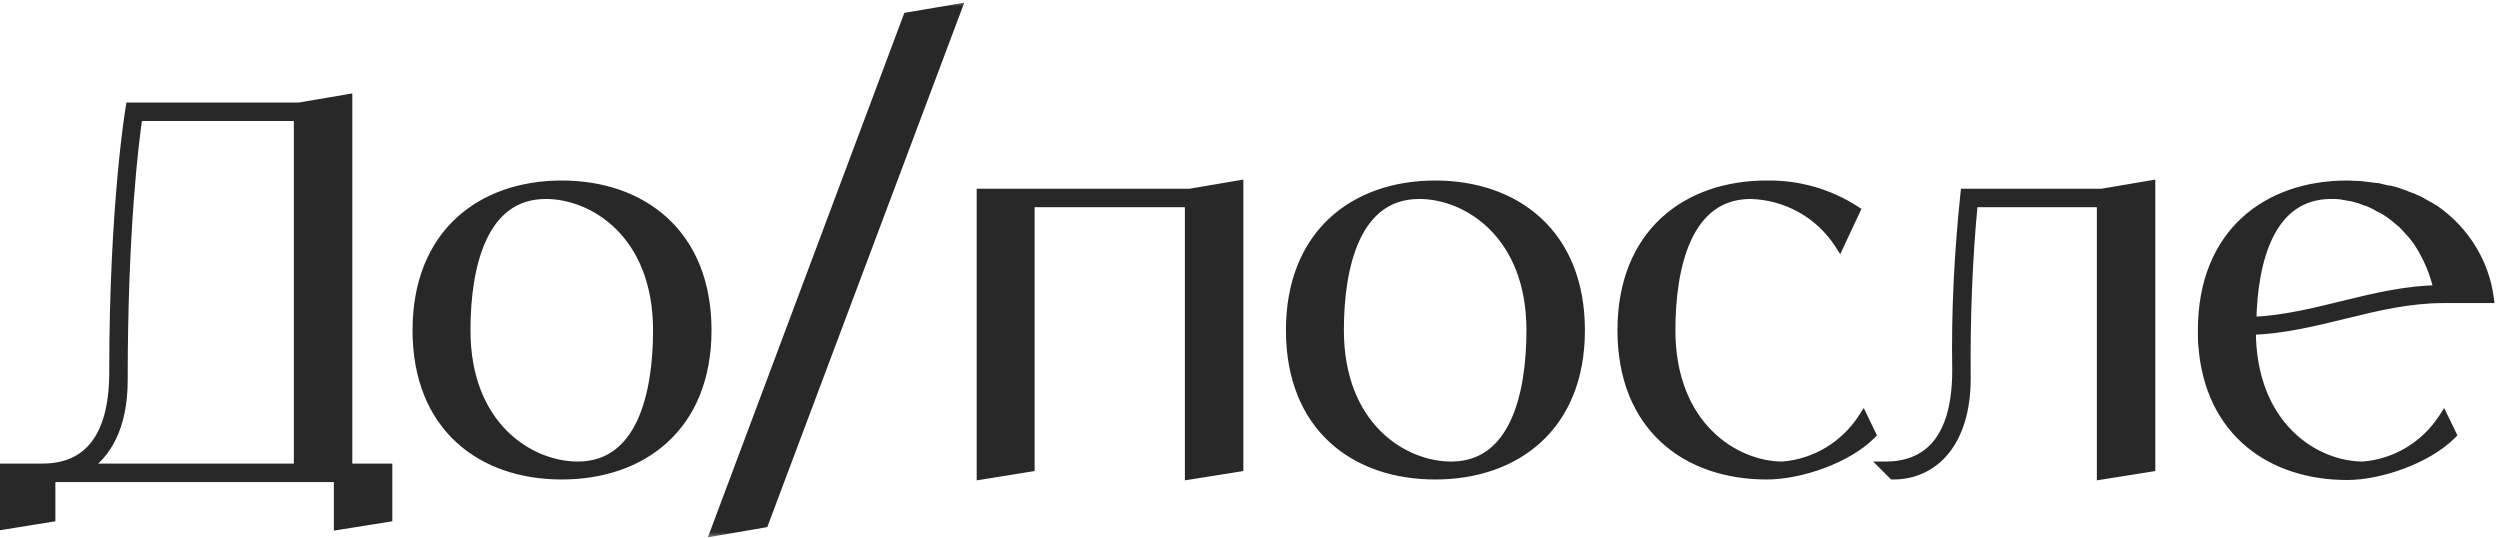 <?xml version="1.0" encoding="UTF-8"?> <svg xmlns="http://www.w3.org/2000/svg" width="195" height="42" viewBox="0 0 195 42" fill="none"><mask id="path-1-outside-1_116_190" maskUnits="userSpaceOnUse" x="-1" y="0" width="196" height="42" fill="black"><rect fill="white" x="-1" width="196" height="42"></rect><path d="M27.08 36.56H30.2V40.32L26.44 40.92V37.2H3.92V40.32L0.2 40.92V36.56H3.32C6.44 36.56 8.92 34.68 8.92 29.04C8.92 15.92 10.2 8.4 10.2 8.4H23.32L27.08 7.76V36.56ZM6.44 36.56H23.32V9.04H10.72C10.44 11 9.56 17.76 9.56 29.68C9.56 33.24 8.28 35.52 6.44 36.56ZM43.818 14.48C50.057 14.48 55.097 18.24 55.097 25.76C55.097 33.28 50.057 37 43.818 37C37.578 37 32.578 33.28 32.578 25.76C32.578 18.24 37.578 14.48 43.818 14.48ZM45.057 36.4C50.057 36.4 51.337 30.76 51.337 25.76C51.337 18.24 46.337 15.12 42.578 15.12C37.578 15.12 36.297 20.76 36.297 25.76C36.297 33.28 41.297 36.4 45.057 36.4ZM70.832 1.36L74.593 0.72L59.553 40.76L55.833 41.4L70.832 1.36ZM92.821 15.12L96.581 14.48V36.4L92.821 37V15.76H80.301V36.4L76.581 37V15.12H92.821ZM111.943 14.48C118.183 14.48 123.223 18.24 123.223 25.76C123.223 33.28 118.183 37 111.943 37C105.703 37 100.703 33.28 100.703 25.76C100.703 18.24 105.703 14.48 111.943 14.48ZM113.183 36.4C118.183 36.4 119.463 30.76 119.463 25.76C119.463 18.24 114.463 15.12 110.703 15.12C105.703 15.12 104.423 20.76 104.423 25.76C104.423 33.28 109.423 36.4 113.183 36.4ZM145.322 32.64L145.922 33.88C144.042 35.76 140.402 37 137.802 37C131.562 37 126.562 33.28 126.562 25.76C126.562 18.24 131.562 14.48 137.802 14.48C140.242 14.44 142.642 15.12 144.682 16.44L143.482 19C141.962 16.64 139.362 15.2 136.562 15.12C131.562 15.12 130.282 20.76 130.282 25.76C130.282 33.28 135.322 36.4 139.042 36.4C141.602 36.2 143.922 34.8 145.322 32.64ZM163.954 15.12L167.714 14.48V36.4L163.954 37V15.76H153.874C153.434 20.32 153.274 24.92 153.314 29.52C153.314 34.52 150.794 37 147.674 37L147.074 36.4C150.194 36.4 152.674 34.52 152.674 28.88C152.594 24.28 152.834 19.68 153.314 15.12H163.954ZM184.315 36.4C186.875 36.2 189.195 34.8 190.595 32.64L191.195 33.88C189.315 35.76 185.675 37.04 183.075 37.04C177.195 37.04 172.395 33.68 171.875 27C171.835 26.6 171.835 26.2 171.835 25.76C171.835 18.24 176.835 14.48 183.075 14.48C183.395 14.48 183.755 14.52 184.075 14.52C184.195 14.52 184.315 14.56 184.435 14.56C184.635 14.6 184.835 14.6 185.035 14.64C185.195 14.64 185.315 14.68 185.475 14.68C185.635 14.72 185.795 14.76 185.955 14.8C186.115 14.84 186.275 14.88 186.435 14.88C186.595 14.92 186.715 14.96 186.875 15C187.035 15.04 187.195 15.12 187.315 15.16C187.475 15.2 187.595 15.24 187.755 15.32C187.875 15.36 188.035 15.44 188.195 15.48C188.315 15.56 188.435 15.6 188.555 15.64C188.715 15.72 188.875 15.8 188.995 15.88C189.115 15.96 189.235 16 189.355 16.08C189.515 16.16 189.635 16.24 189.755 16.32C189.835 16.36 189.915 16.4 189.955 16.44C192.235 18.04 193.755 20.52 194.115 23.24H190.595C185.315 23.24 180.795 25.56 175.555 25.72V25.76C175.555 33.28 180.555 36.4 184.315 36.4ZM181.835 15.12C177.035 15.12 175.675 20.28 175.595 25.12C180.675 24.92 185.115 22.72 190.235 22.64C189.955 21.32 189.435 20.08 188.715 18.96C188.515 18.64 188.275 18.36 188.075 18.12C188.035 18.08 187.955 18 187.915 17.96C187.755 17.76 187.555 17.56 187.355 17.36C187.275 17.32 187.195 17.24 187.155 17.2C186.915 17 186.675 16.8 186.395 16.6C186.115 16.4 185.835 16.24 185.555 16.12C185.515 16.08 185.435 16.04 185.355 16C185.155 15.88 184.915 15.8 184.675 15.68C184.635 15.68 184.555 15.64 184.515 15.64C184.235 15.52 183.955 15.44 183.675 15.36C183.635 15.36 183.555 15.32 183.515 15.32C183.275 15.28 183.075 15.24 182.835 15.2C182.755 15.2 182.675 15.16 182.635 15.16C182.355 15.12 182.075 15.12 181.835 15.12Z"></path></mask><path d="M27.08 36.56H30.2V40.32L26.44 40.92V37.2H3.92V40.32L0.2 40.92V36.56H3.32C6.44 36.56 8.92 34.68 8.92 29.04C8.92 15.92 10.2 8.4 10.2 8.4H23.32L27.08 7.76V36.56ZM6.44 36.56H23.32V9.04H10.72C10.44 11 9.56 17.76 9.56 29.68C9.56 33.24 8.28 35.52 6.44 36.56ZM43.818 14.48C50.057 14.48 55.097 18.24 55.097 25.76C55.097 33.28 50.057 37 43.818 37C37.578 37 32.578 33.28 32.578 25.76C32.578 18.24 37.578 14.48 43.818 14.48ZM45.057 36.4C50.057 36.4 51.337 30.76 51.337 25.76C51.337 18.24 46.337 15.12 42.578 15.12C37.578 15.12 36.297 20.76 36.297 25.76C36.297 33.28 41.297 36.4 45.057 36.4ZM70.832 1.36L74.593 0.72L59.553 40.76L55.833 41.4L70.832 1.36ZM92.821 15.12L96.581 14.48V36.4L92.821 37V15.76H80.301V36.4L76.581 37V15.12H92.821ZM111.943 14.48C118.183 14.48 123.223 18.24 123.223 25.76C123.223 33.28 118.183 37 111.943 37C105.703 37 100.703 33.28 100.703 25.76C100.703 18.24 105.703 14.48 111.943 14.48ZM113.183 36.4C118.183 36.4 119.463 30.76 119.463 25.76C119.463 18.24 114.463 15.12 110.703 15.12C105.703 15.12 104.423 20.76 104.423 25.76C104.423 33.28 109.423 36.4 113.183 36.4ZM145.322 32.64L145.922 33.88C144.042 35.76 140.402 37 137.802 37C131.562 37 126.562 33.28 126.562 25.76C126.562 18.24 131.562 14.48 137.802 14.48C140.242 14.44 142.642 15.12 144.682 16.44L143.482 19C141.962 16.64 139.362 15.2 136.562 15.12C131.562 15.12 130.282 20.76 130.282 25.76C130.282 33.28 135.322 36.4 139.042 36.4C141.602 36.2 143.922 34.8 145.322 32.64ZM163.954 15.12L167.714 14.48V36.4L163.954 37V15.76H153.874C153.434 20.32 153.274 24.92 153.314 29.52C153.314 34.52 150.794 37 147.674 37L147.074 36.4C150.194 36.4 152.674 34.52 152.674 28.88C152.594 24.28 152.834 19.68 153.314 15.12H163.954ZM184.315 36.4C186.875 36.2 189.195 34.8 190.595 32.64L191.195 33.88C189.315 35.76 185.675 37.04 183.075 37.04C177.195 37.04 172.395 33.68 171.875 27C171.835 26.6 171.835 26.2 171.835 25.76C171.835 18.24 176.835 14.48 183.075 14.48C183.395 14.48 183.755 14.52 184.075 14.52C184.195 14.52 184.315 14.56 184.435 14.56C184.635 14.6 184.835 14.6 185.035 14.64C185.195 14.64 185.315 14.68 185.475 14.68C185.635 14.72 185.795 14.76 185.955 14.8C186.115 14.84 186.275 14.88 186.435 14.88C186.595 14.92 186.715 14.96 186.875 15C187.035 15.04 187.195 15.12 187.315 15.16C187.475 15.2 187.595 15.24 187.755 15.32C187.875 15.36 188.035 15.44 188.195 15.48C188.315 15.56 188.435 15.6 188.555 15.64C188.715 15.72 188.875 15.8 188.995 15.88C189.115 15.96 189.235 16 189.355 16.08C189.515 16.16 189.635 16.24 189.755 16.32C189.835 16.36 189.915 16.4 189.955 16.44C192.235 18.04 193.755 20.52 194.115 23.24H190.595C185.315 23.24 180.795 25.56 175.555 25.72V25.76C175.555 33.28 180.555 36.4 184.315 36.4ZM181.835 15.12C177.035 15.12 175.675 20.28 175.595 25.12C180.675 24.92 185.115 22.72 190.235 22.64C189.955 21.32 189.435 20.08 188.715 18.96C188.515 18.64 188.275 18.36 188.075 18.12C188.035 18.08 187.955 18 187.915 17.96C187.755 17.76 187.555 17.56 187.355 17.36C187.275 17.32 187.195 17.24 187.155 17.2C186.915 17 186.675 16.8 186.395 16.6C186.115 16.4 185.835 16.24 185.555 16.12C185.515 16.08 185.435 16.04 185.355 16C185.155 15.88 184.915 15.8 184.675 15.68C184.635 15.68 184.555 15.64 184.515 15.64C184.235 15.52 183.955 15.44 183.675 15.36C183.635 15.36 183.555 15.32 183.515 15.32C183.275 15.28 183.075 15.24 182.835 15.2C182.755 15.2 182.675 15.16 182.635 15.16C182.355 15.12 182.075 15.12 181.835 15.12Z" fill="#282828"></path><path d="M27.08 36.56H26.68V36.96H27.08V36.56ZM30.2 36.56H30.6V36.16H30.2V36.56ZM30.2 40.32L30.263 40.715L30.6 40.661V40.32H30.2ZM26.44 40.92H26.04V41.389L26.503 41.315L26.44 40.92ZM26.44 37.2H26.84V36.8H26.44V37.2ZM3.92 37.2V36.8H3.52V37.2H3.92ZM3.92 40.32L3.984 40.715L4.32 40.661V40.32H3.92ZM0.2 40.92H-0.2V41.39L0.264 41.315L0.2 40.92ZM0.2 36.56V36.16H-0.2V36.56H0.2ZM10.2 8.4V8H9.862L9.806 8.333L10.2 8.4ZM23.32 8.4V8.8H23.354L23.387 8.794L23.32 8.4ZM27.08 7.76H27.48V7.286L27.013 7.366L27.08 7.76ZM6.44 36.56L6.243 36.212L4.919 36.96H6.44V36.56ZM23.32 36.56V36.96H23.72V36.56H23.32ZM23.32 9.04H23.72V8.64H23.32V9.04ZM10.72 9.04V8.64H10.373L10.324 8.983L10.72 9.04ZM27.08 36.96H30.2V36.16H27.08V36.96ZM29.8 36.56V40.32H30.6V36.56H29.8ZM30.137 39.925L26.377 40.525L26.503 41.315L30.263 40.715L30.137 39.925ZM26.84 40.92V37.2H26.04V40.92H26.84ZM26.44 36.8H3.92V37.6H26.44V36.8ZM3.52 37.2V40.32H4.32V37.2H3.52ZM3.856 39.925L0.136 40.525L0.264 41.315L3.984 40.715L3.856 39.925ZM0.6 40.92V36.56H-0.2V40.92H0.6ZM0.2 36.96H3.32V36.16H0.2V36.96ZM3.32 36.96C4.962 36.96 6.488 36.462 7.593 35.176C8.69 33.9 9.32 31.91 9.32 29.04H8.52C8.52 31.81 7.91 33.58 6.987 34.654C6.072 35.718 4.798 36.16 3.32 36.16V36.96ZM9.32 29.04C9.32 22.493 9.639 17.345 9.958 13.836C10.118 12.082 10.277 10.737 10.397 9.832C10.456 9.38 10.506 9.037 10.54 8.809C10.558 8.694 10.571 8.608 10.581 8.551C10.585 8.523 10.589 8.501 10.591 8.487C10.592 8.48 10.593 8.475 10.594 8.472C10.594 8.47 10.594 8.469 10.594 8.468C10.594 8.468 10.594 8.467 10.594 8.467C10.594 8.467 10.594 8.467 10.594 8.467C10.594 8.467 10.594 8.467 10.2 8.4C9.806 8.333 9.806 8.333 9.806 8.333C9.806 8.333 9.806 8.333 9.806 8.333C9.806 8.334 9.805 8.334 9.805 8.335C9.805 8.336 9.805 8.337 9.805 8.339C9.804 8.343 9.803 8.349 9.802 8.357C9.799 8.372 9.795 8.394 9.791 8.424C9.781 8.484 9.767 8.572 9.75 8.689C9.714 8.923 9.664 9.27 9.603 9.728C9.483 10.643 9.322 11.998 9.162 13.764C8.841 17.295 8.52 22.467 8.52 29.04H9.32ZM10.2 8.8H23.32V8H10.2V8.8ZM23.387 8.794L27.147 8.154L27.013 7.366L23.253 8.006L23.387 8.794ZM26.68 7.76V36.56H27.48V7.76H26.68ZM6.44 36.96H23.32V36.16H6.44V36.96ZM23.72 36.56V9.04H22.92V36.56H23.72ZM23.32 8.64H10.72V9.44H23.32V8.64ZM10.324 8.983C10.042 10.96 9.16 17.739 9.16 29.68H9.96C9.96 17.781 10.838 11.04 11.116 9.097L10.324 8.983ZM9.16 29.68C9.16 33.149 7.917 35.265 6.243 36.212L6.637 36.908C8.643 35.775 9.96 33.331 9.96 29.68H9.16ZM43.818 14.88C46.859 14.88 49.575 15.796 51.526 17.594C53.472 19.387 54.697 22.094 54.697 25.76H55.498C55.498 21.906 54.203 18.973 52.069 17.006C49.94 15.044 47.016 14.08 43.818 14.08V14.88ZM54.697 25.76C54.697 29.425 53.472 32.122 51.527 33.905C49.576 35.693 46.861 36.6 43.818 36.6V37.4C47.014 37.4 49.939 36.447 52.068 34.495C54.203 32.538 55.498 29.614 55.498 25.76H54.697ZM43.818 36.6C40.775 36.6 38.069 35.694 36.129 33.906C34.193 32.123 32.977 29.427 32.977 25.76H32.178C32.178 29.613 33.462 32.537 35.587 34.494C37.706 36.447 40.62 37.4 43.818 37.4V36.6ZM32.977 25.76C32.977 22.093 34.193 19.386 36.129 17.593C38.07 15.796 40.776 14.88 43.818 14.88V14.08C40.619 14.08 37.705 15.044 35.586 17.006C33.462 18.974 32.178 21.907 32.178 25.76H32.977ZM45.057 36.8C46.388 36.8 47.49 36.423 48.386 35.763C49.276 35.106 49.943 34.184 50.435 33.123C51.416 31.011 51.737 28.282 51.737 25.76H50.938C50.938 28.238 50.619 30.829 49.71 32.786C49.257 33.761 48.666 34.562 47.911 35.119C47.16 35.672 46.227 36 45.057 36V36.8ZM51.737 25.76C51.737 18.019 46.558 14.72 42.578 14.72V15.52C46.117 15.52 50.938 18.461 50.938 25.76H51.737ZM42.578 14.72C41.247 14.72 40.145 15.097 39.249 15.757C38.358 16.414 37.692 17.336 37.2 18.396C36.219 20.509 35.898 23.238 35.898 25.76H36.697C36.697 23.282 37.016 20.691 37.925 18.733C38.378 17.759 38.969 16.958 39.724 16.401C40.475 15.848 41.408 15.52 42.578 15.52V14.72ZM35.898 25.76C35.898 33.501 41.077 36.8 45.057 36.8V36C41.518 36 36.697 33.059 36.697 25.76H35.898ZM70.832 1.36L70.765 0.966L70.539 1.004L70.458 1.22L70.832 1.36ZM74.593 0.72L74.967 0.861L75.212 0.209L74.525 0.326L74.593 0.72ZM59.553 40.76L59.62 41.154L59.846 41.115L59.927 40.901L59.553 40.76ZM55.833 41.4L55.458 41.26L55.213 41.912L55.9 41.794L55.833 41.4ZM70.9 1.754L74.66 1.114L74.525 0.326L70.765 0.966L70.9 1.754ZM74.218 0.579L59.178 40.619L59.927 40.901L74.967 0.861L74.218 0.579ZM59.485 40.366L55.765 41.006L55.9 41.794L59.62 41.154L59.485 40.366ZM56.207 41.54L71.207 1.5L70.458 1.22L55.458 41.26L56.207 41.54ZM92.821 15.12V15.52H92.854L92.888 15.514L92.821 15.12ZM96.581 14.48H96.981V14.006L96.513 14.086L96.581 14.48ZM96.581 36.4L96.644 36.795L96.981 36.741V36.4H96.581ZM92.821 37H92.421V37.469L92.884 37.395L92.821 37ZM92.821 15.76H93.221V15.36H92.821V15.76ZM80.301 15.76V15.36H79.901V15.76H80.301ZM80.301 36.4L80.364 36.795L80.701 36.741V36.4H80.301ZM76.581 37H76.181V37.47L76.644 37.395L76.581 37ZM76.581 15.12V14.72H76.181V15.12H76.581ZM92.888 15.514L96.648 14.874L96.513 14.086L92.754 14.726L92.888 15.514ZM96.181 14.48V36.4H96.981V14.48H96.181ZM96.518 36.005L92.758 36.605L92.884 37.395L96.644 36.795L96.518 36.005ZM93.221 37V15.76H92.421V37H93.221ZM92.821 15.36H80.301V16.16H92.821V15.36ZM79.901 15.76V36.4H80.701V15.76H79.901ZM80.237 36.005L76.517 36.605L76.644 37.395L80.364 36.795L80.237 36.005ZM76.981 37V15.12H76.181V37H76.981ZM76.581 15.52H92.821V14.72H76.581V15.52ZM111.943 14.88C114.984 14.88 117.7 15.796 119.651 17.594C121.597 19.387 122.823 22.094 122.823 25.76H123.623C123.623 21.906 122.328 18.973 120.194 17.006C118.065 15.044 115.141 14.08 111.943 14.08V14.88ZM122.823 25.76C122.823 29.425 121.597 32.122 119.652 33.905C117.701 35.693 114.985 36.6 111.943 36.6V37.4C115.14 37.4 118.064 36.447 120.193 34.495C122.328 32.538 123.623 29.614 123.623 25.76H122.823ZM111.943 36.6C108.9 36.6 106.194 35.694 104.254 33.906C102.318 32.123 101.103 29.427 101.103 25.76H100.303C100.303 29.613 101.587 32.537 103.711 34.494C105.831 36.447 108.745 37.4 111.943 37.4V36.6ZM101.103 25.76C101.103 22.093 102.318 19.386 104.254 17.593C106.195 15.796 108.901 14.88 111.943 14.88V14.08C108.744 14.08 105.83 15.044 103.711 17.006C101.587 18.974 100.303 21.907 100.303 25.76H101.103ZM113.183 36.8C114.513 36.8 115.615 36.423 116.51 35.763C117.401 35.106 118.068 34.184 118.56 33.123C119.541 31.011 119.863 28.282 119.863 25.76H119.063C119.063 28.238 118.744 30.829 117.835 32.786C117.382 33.761 116.791 34.562 116.036 35.119C115.285 35.672 114.352 36 113.183 36V36.8ZM119.863 25.76C119.863 18.019 114.683 14.72 110.703 14.72V15.52C114.242 15.52 119.063 18.461 119.063 25.76H119.863ZM110.703 14.72C109.372 14.72 108.27 15.097 107.375 15.757C106.484 16.414 105.817 17.336 105.325 18.396C104.344 20.509 104.023 23.238 104.023 25.76H104.823C104.823 23.282 105.141 20.691 106.05 18.733C106.503 17.759 107.094 16.958 107.849 16.401C108.6 15.848 109.533 15.52 110.703 15.52V14.72ZM104.023 25.76C104.023 33.501 109.202 36.8 113.183 36.8V36C109.643 36 104.823 33.059 104.823 25.76H104.023ZM145.322 32.64L145.682 32.466L145.373 31.826L144.986 32.422L145.322 32.64ZM145.922 33.88L146.205 34.163L146.406 33.962L146.282 33.706L145.922 33.88ZM137.802 14.48V14.88L137.808 14.88L137.802 14.48ZM144.682 16.44L145.044 16.61L145.192 16.294L144.899 16.104L144.682 16.44ZM143.482 19L143.146 19.217L143.537 19.825L143.844 19.17L143.482 19ZM136.562 15.12L136.573 14.72H136.562V15.12ZM139.042 36.4V36.8H139.057L139.073 36.799L139.042 36.4ZM144.962 32.814L145.562 34.054L146.282 33.706L145.682 32.466L144.962 32.814ZM145.639 33.597C144.753 34.483 143.43 35.237 141.993 35.77C140.558 36.302 139.045 36.6 137.802 36.6V37.4C139.158 37.4 140.766 37.078 142.271 36.52C143.774 35.963 145.211 35.157 146.205 34.163L145.639 33.597ZM137.802 36.6C134.759 36.6 132.054 35.694 130.113 33.906C128.178 32.123 126.962 29.427 126.962 25.76H126.162C126.162 29.613 127.446 32.537 129.571 34.494C131.69 36.447 134.605 37.4 137.802 37.4V36.6ZM126.962 25.76C126.962 22.093 128.178 19.386 130.114 17.593C132.055 15.796 134.76 14.88 137.802 14.88V14.08C134.604 14.08 131.689 15.044 129.57 17.006C127.446 18.974 126.162 21.907 126.162 25.76H126.962ZM137.808 14.88C140.17 14.841 142.492 15.499 144.465 16.776L144.899 16.104C142.792 14.741 140.314 14.039 137.795 14.08L137.808 14.88ZM144.32 16.27L143.12 18.83L143.844 19.17L145.044 16.61L144.32 16.27ZM143.818 18.783C142.225 16.311 139.503 14.804 136.573 14.72L136.55 15.52C139.221 15.596 141.698 16.97 143.146 19.217L143.818 18.783ZM136.562 14.72C135.231 14.72 134.13 15.097 133.234 15.757C132.343 16.414 131.677 17.336 131.184 18.396C130.203 20.509 129.882 23.238 129.882 25.76H130.682C130.682 23.282 131.001 20.691 131.91 18.733C132.362 17.759 132.953 16.958 133.709 16.401C134.459 15.848 135.392 15.52 136.562 15.52V14.72ZM129.882 25.76C129.882 33.502 135.102 36.8 139.042 36.8V36C135.542 36 130.682 33.058 130.682 25.76H129.882ZM139.073 36.799C141.759 36.589 144.191 35.12 145.658 32.858L144.986 32.422C143.653 34.48 141.444 35.811 139.011 36.001L139.073 36.799ZM163.954 15.12V15.52H163.988L164.021 15.514L163.954 15.12ZM167.714 14.48H168.114V14.006L167.647 14.086L167.714 14.48ZM167.714 36.4L167.777 36.795L168.114 36.741V36.4H167.714ZM163.954 37H163.554V37.469L164.017 37.395L163.954 37ZM163.954 15.76H164.354V15.36H163.954V15.76ZM153.874 15.76V15.36H153.511L153.476 15.722L153.874 15.76ZM153.314 29.52L153.714 29.52L153.714 29.517L153.314 29.52ZM147.674 37L147.391 37.283L147.508 37.4H147.674V37ZM147.074 36.4V36H146.108L146.791 36.683L147.074 36.4ZM152.674 28.88H153.074L153.074 28.873L152.674 28.88ZM153.314 15.12V14.72H152.954L152.916 15.078L153.314 15.12ZM164.021 15.514L167.781 14.874L167.647 14.086L163.887 14.726L164.021 15.514ZM167.314 14.48V36.4H168.114V14.48H167.314ZM167.651 36.005L163.891 36.605L164.017 37.395L167.777 36.795L167.651 36.005ZM164.354 37V15.76H163.554V37H164.354ZM163.954 15.36H153.874V16.16H163.954V15.36ZM153.476 15.722C153.034 20.298 152.874 24.912 152.914 29.523L153.714 29.517C153.674 24.928 153.834 20.342 154.272 15.798L153.476 15.722ZM152.914 29.52C152.914 31.956 152.3 33.727 151.355 34.882C150.415 36.029 149.121 36.6 147.674 36.6V37.4C149.347 37.4 150.873 36.731 151.973 35.389C153.068 34.053 153.714 32.084 153.714 29.52H152.914ZM147.957 36.717L147.357 36.117L146.791 36.683L147.391 37.283L147.957 36.717ZM147.074 36.8C148.716 36.8 150.242 36.302 151.347 35.016C152.444 33.74 153.074 31.75 153.074 28.88H152.274C152.274 31.65 151.664 33.42 150.741 34.494C149.827 35.558 148.552 36 147.074 36V36.8ZM153.074 28.873C152.994 24.291 153.233 19.708 153.712 15.162L152.916 15.078C152.435 19.652 152.194 24.268 152.274 28.887L153.074 28.873ZM153.314 15.52H163.954V14.72H153.314V15.52ZM184.315 36.4V36.8H184.331L184.346 36.799L184.315 36.4ZM190.595 32.64L190.955 32.466L190.646 31.826L190.26 32.422L190.595 32.64ZM191.195 33.88L191.478 34.163L191.679 33.962L191.555 33.706L191.195 33.88ZM171.875 27L172.274 26.969L172.273 26.96L171.875 27ZM184.435 14.56L184.514 14.168L184.475 14.16H184.435V14.56ZM185.035 14.64L184.957 15.032L184.996 15.04H185.035V14.64ZM185.475 14.68L185.572 14.292L185.525 14.28H185.475V14.68ZM185.955 14.8L185.858 15.188L185.858 15.188L185.955 14.8ZM186.435 14.88L186.532 14.492L186.485 14.48H186.435V14.88ZM187.315 15.16L187.189 15.54L187.203 15.544L187.218 15.548L187.315 15.16ZM187.755 15.32L187.576 15.678L187.602 15.691L187.629 15.7L187.755 15.32ZM188.195 15.48L188.417 15.147L188.36 15.109L188.292 15.092L188.195 15.48ZM188.555 15.64L188.734 15.282L188.709 15.27L188.682 15.261L188.555 15.64ZM188.995 15.88L188.773 16.213L188.773 16.213L188.995 15.88ZM189.355 16.08L189.133 16.413L189.154 16.427L189.176 16.438L189.355 16.08ZM189.755 16.32L189.533 16.653L189.554 16.667L189.576 16.678L189.755 16.32ZM189.955 16.44L189.672 16.723L189.697 16.747L189.726 16.767L189.955 16.44ZM194.115 23.24V23.64H194.572L194.512 23.188L194.115 23.24ZM175.555 25.72L175.543 25.32L175.155 25.332V25.72H175.555ZM175.595 25.12L175.195 25.113L175.188 25.536L175.611 25.52L175.595 25.12ZM190.235 22.64L190.242 23.04L190.727 23.032L190.627 22.557L190.235 22.64ZM188.715 18.96L188.376 19.172L188.379 19.176L188.715 18.96ZM188.075 18.12L188.383 17.864L188.371 17.85L188.358 17.837L188.075 18.12ZM187.915 17.96L187.603 18.21L187.617 18.227L187.632 18.243L187.915 17.96ZM187.355 17.36L187.638 17.077L187.592 17.031L187.534 17.002L187.355 17.36ZM187.155 17.2L187.438 16.917L187.425 16.904L187.411 16.893L187.155 17.2ZM186.395 16.6L186.628 16.274L186.628 16.274L186.395 16.6ZM185.555 16.12L185.272 16.403L185.327 16.457L185.398 16.488L185.555 16.12ZM185.355 16L185.15 16.343L185.163 16.351L185.176 16.358L185.355 16ZM184.675 15.68L184.854 15.322L184.77 15.28H184.675V15.68ZM184.515 15.64L184.358 16.008L184.433 16.04H184.515V15.64ZM183.675 15.36L183.785 14.975L183.731 14.96H183.675V15.36ZM183.515 15.32L183.45 15.715L183.482 15.72H183.515V15.32ZM182.835 15.2L182.901 14.805L182.868 14.8H182.835V15.2ZM182.635 15.16L182.579 15.556L182.607 15.56H182.635V15.16ZM184.346 36.799C187.033 36.589 189.464 35.12 190.931 32.858L190.26 32.422C188.926 34.48 186.718 35.811 184.284 36.001L184.346 36.799ZM190.235 32.814L190.835 34.054L191.555 33.706L190.955 32.466L190.235 32.814ZM190.912 33.597C190.026 34.484 188.701 35.248 187.264 35.791C185.829 36.333 184.317 36.64 183.075 36.64V37.44C184.434 37.44 186.042 37.107 187.547 36.539C189.049 35.972 190.485 35.156 191.478 34.163L190.912 33.597ZM183.075 36.64C180.21 36.64 177.636 35.822 175.722 34.218C173.813 32.62 172.527 30.213 172.274 26.969L171.477 27.031C171.744 30.467 173.117 33.08 175.208 34.832C177.294 36.578 180.061 37.44 183.075 37.44V36.64ZM172.273 26.96C172.236 26.584 172.235 26.204 172.235 25.76H171.435C171.435 26.196 171.435 26.616 171.477 27.04L172.273 26.96ZM172.235 25.76C172.235 22.093 173.451 19.386 175.387 17.593C177.328 15.796 180.034 14.88 183.075 14.88V14.08C179.877 14.08 176.963 15.044 174.844 17.006C172.719 18.974 171.435 21.907 171.435 25.76H172.235ZM183.075 14.88C183.221 14.88 183.379 14.889 183.552 14.899C183.719 14.909 183.901 14.92 184.075 14.92V14.12C183.929 14.12 183.771 14.111 183.599 14.101C183.431 14.091 183.249 14.08 183.075 14.08V14.88ZM184.075 14.92C184.097 14.92 184.124 14.924 184.19 14.935C184.244 14.944 184.337 14.96 184.435 14.96V14.16C184.414 14.16 184.387 14.156 184.321 14.145C184.267 14.136 184.174 14.12 184.075 14.12V14.92ZM184.357 14.952C184.479 14.977 184.599 14.988 184.696 14.998C184.799 15.008 184.879 15.017 184.957 15.032L185.114 14.248C184.991 14.223 184.872 14.212 184.775 14.202C184.672 14.192 184.591 14.183 184.514 14.168L184.357 14.952ZM185.035 15.04C185.083 15.04 185.127 15.046 185.199 15.056C185.267 15.066 185.363 15.08 185.475 15.08V14.28C185.428 14.28 185.384 14.274 185.312 14.264C185.244 14.254 185.148 14.24 185.035 14.24V15.04ZM185.378 15.068C185.538 15.108 185.698 15.148 185.858 15.188L186.052 14.412C185.892 14.372 185.732 14.332 185.572 14.292L185.378 15.068ZM185.858 15.188C186.009 15.226 186.217 15.28 186.435 15.28V14.48C186.333 14.48 186.222 14.454 186.052 14.412L185.858 15.188ZM186.338 15.268C186.411 15.286 186.475 15.305 186.545 15.325C186.615 15.345 186.691 15.366 186.778 15.388L186.972 14.612C186.9 14.594 186.836 14.575 186.765 14.555C186.696 14.536 186.62 14.514 186.532 14.492L186.338 15.268ZM186.778 15.388C186.831 15.401 186.89 15.423 186.962 15.451C187.022 15.476 187.114 15.514 187.189 15.54L187.442 14.78C187.397 14.765 187.348 14.744 187.259 14.709C187.181 14.677 187.08 14.639 186.972 14.612L186.778 15.388ZM187.218 15.548C187.356 15.582 187.448 15.613 187.576 15.678L187.934 14.962C187.743 14.867 187.594 14.818 187.412 14.772L187.218 15.548ZM187.629 15.7C187.674 15.714 187.722 15.736 187.812 15.771C187.89 15.803 187.991 15.841 188.098 15.868L188.292 15.092C188.24 15.079 188.181 15.057 188.109 15.029C188.048 15.004 187.957 14.966 187.882 14.941L187.629 15.7ZM187.973 15.813C188.144 15.926 188.313 15.981 188.429 16.02L188.682 15.261C188.558 15.219 188.487 15.194 188.417 15.147L187.973 15.813ZM188.376 15.998C188.544 16.081 188.679 16.15 188.773 16.213L189.217 15.547C189.072 15.45 188.887 15.359 188.734 15.282L188.376 15.998ZM188.773 16.213C188.857 16.269 188.939 16.309 188.996 16.338C189.059 16.369 189.097 16.389 189.133 16.413L189.577 15.747C189.493 15.691 189.412 15.651 189.354 15.622C189.292 15.591 189.253 15.571 189.217 15.547L188.773 16.213ZM189.176 16.438C189.312 16.506 189.413 16.573 189.533 16.653L189.977 15.987C189.857 15.907 189.719 15.815 189.534 15.722L189.176 16.438ZM189.576 16.678C189.619 16.699 189.648 16.714 189.672 16.727C189.683 16.734 189.688 16.737 189.69 16.738C189.692 16.74 189.685 16.735 189.672 16.723L190.238 16.157C190.179 16.098 190.11 16.056 190.069 16.033C190.022 16.006 189.972 15.981 189.934 15.962L189.576 16.678ZM189.726 16.767C191.916 18.305 193.374 20.686 193.719 23.293L194.512 23.188C194.137 20.354 192.555 17.776 190.185 16.113L189.726 16.767ZM194.115 22.84H190.595V23.64H194.115V22.84ZM190.595 22.84C187.901 22.84 185.407 23.432 182.965 24.032C180.511 24.634 178.113 25.242 175.543 25.32L175.568 26.12C178.237 26.038 180.72 25.406 183.156 24.808C185.604 24.208 188.01 23.64 190.595 23.64V22.84ZM175.155 25.72V25.76H175.955V25.72H175.155ZM175.155 25.76C175.155 33.501 180.334 36.8 184.315 36.8V36C180.776 36 175.955 33.059 175.955 25.76H175.155ZM181.835 14.72C179.251 14.72 177.589 16.128 176.588 18.126C175.598 20.099 175.236 22.67 175.195 25.113L175.995 25.127C176.035 22.73 176.392 20.3 177.303 18.484C178.201 16.692 179.62 15.52 181.835 15.52V14.72ZM175.611 25.52C178.199 25.418 180.619 24.806 182.996 24.224C185.384 23.638 187.733 23.079 190.242 23.04L190.229 22.24C187.618 22.281 185.186 22.862 182.805 23.447C180.412 24.034 178.072 24.622 175.58 24.72L175.611 25.52ZM190.627 22.557C190.336 21.188 189.797 19.903 189.052 18.744L188.379 19.176C189.073 20.257 189.574 21.452 189.844 22.723L190.627 22.557ZM189.055 18.748C188.837 18.4 188.577 18.097 188.383 17.864L187.768 18.376C187.974 18.623 188.194 18.88 188.376 19.172L189.055 18.748ZM188.358 17.837C188.338 17.817 188.308 17.787 188.278 17.757C188.248 17.727 188.218 17.697 188.198 17.677L187.632 18.243C187.652 18.263 187.682 18.293 187.712 18.323C187.742 18.353 187.772 18.383 187.792 18.403L188.358 17.837ZM188.228 17.71C188.051 17.489 187.834 17.273 187.638 17.077L187.072 17.643C187.276 17.847 187.459 18.03 187.603 18.21L188.228 17.71ZM187.534 17.002C187.537 17.004 187.535 17.003 187.527 16.997C187.52 16.992 187.511 16.985 187.501 16.976C187.479 16.957 187.458 16.937 187.438 16.917L186.872 17.483C186.902 17.513 187.028 17.643 187.176 17.718L187.534 17.002ZM187.411 16.893C187.172 16.694 186.922 16.484 186.628 16.274L186.163 16.925C186.429 17.116 186.658 17.306 186.899 17.507L187.411 16.893ZM186.628 16.274C186.327 16.06 186.022 15.885 185.713 15.752L185.398 16.488C185.648 16.595 185.903 16.74 186.163 16.925L186.628 16.274ZM185.838 15.837C185.779 15.778 185.71 15.736 185.669 15.713C185.622 15.686 185.572 15.661 185.534 15.642L185.176 16.358C185.219 16.379 185.248 16.394 185.272 16.407C185.283 16.414 185.288 16.417 185.29 16.418C185.292 16.42 185.285 16.415 185.272 16.403L185.838 15.837ZM185.561 15.657C185.437 15.582 185.306 15.524 185.19 15.473C185.067 15.42 184.962 15.376 184.854 15.322L184.496 16.038C184.629 16.104 184.763 16.16 184.871 16.207C184.985 16.256 185.074 16.298 185.15 16.343L185.561 15.657ZM184.675 15.28C184.702 15.28 184.721 15.283 184.729 15.285C184.738 15.286 184.744 15.288 184.744 15.288C184.745 15.288 184.744 15.288 184.739 15.286C184.735 15.285 184.73 15.283 184.722 15.28C184.709 15.276 184.683 15.268 184.657 15.26C184.643 15.257 184.624 15.252 184.603 15.248C184.582 15.244 184.552 15.24 184.515 15.24V16.04C184.489 16.04 184.47 16.037 184.461 16.035C184.452 16.034 184.447 16.032 184.446 16.032C184.446 16.032 184.447 16.032 184.451 16.034C184.456 16.035 184.461 16.037 184.469 16.04C184.481 16.044 184.507 16.052 184.534 16.06C184.548 16.064 184.567 16.068 184.588 16.072C184.608 16.076 184.639 16.08 184.675 16.08V15.28ZM184.673 15.272C184.366 15.141 184.062 15.055 183.785 14.975L183.565 15.745C183.849 15.825 184.105 15.899 184.358 16.008L184.673 15.272ZM183.675 14.96C183.702 14.96 183.721 14.963 183.729 14.965C183.738 14.966 183.744 14.968 183.744 14.968C183.745 14.968 183.744 14.968 183.739 14.966C183.735 14.965 183.73 14.963 183.722 14.96C183.709 14.956 183.683 14.948 183.657 14.94C183.643 14.937 183.624 14.932 183.603 14.928C183.582 14.924 183.552 14.92 183.515 14.92V15.72C183.489 15.72 183.47 15.717 183.461 15.715C183.452 15.714 183.447 15.712 183.446 15.712C183.446 15.712 183.447 15.712 183.451 15.714C183.456 15.715 183.461 15.717 183.469 15.72C183.481 15.724 183.507 15.732 183.534 15.74C183.548 15.743 183.567 15.748 183.588 15.752C183.608 15.756 183.639 15.76 183.675 15.76V14.96ZM183.581 14.925C183.464 14.906 183.357 14.886 183.247 14.867C183.137 14.847 183.024 14.826 182.901 14.805L182.77 15.595C182.886 15.614 182.993 15.633 183.104 15.653C183.213 15.674 183.326 15.694 183.45 15.715L183.581 14.925ZM182.835 14.8C182.855 14.8 182.861 14.804 182.83 14.795C182.824 14.794 182.793 14.784 182.773 14.779C182.76 14.776 182.742 14.771 182.722 14.768C182.702 14.764 182.672 14.76 182.635 14.76V15.56C182.609 15.56 182.59 15.557 182.582 15.556C182.574 15.554 182.57 15.553 182.571 15.553C182.58 15.556 182.581 15.556 182.61 15.565C182.649 15.576 182.735 15.6 182.835 15.6V14.8ZM182.692 14.764C182.379 14.719 182.072 14.72 181.835 14.72V15.52C182.079 15.52 182.331 15.521 182.579 15.556L182.692 14.764Z" fill="#282828" mask="url(#path-1-outside-1_116_190)"></path></svg> 